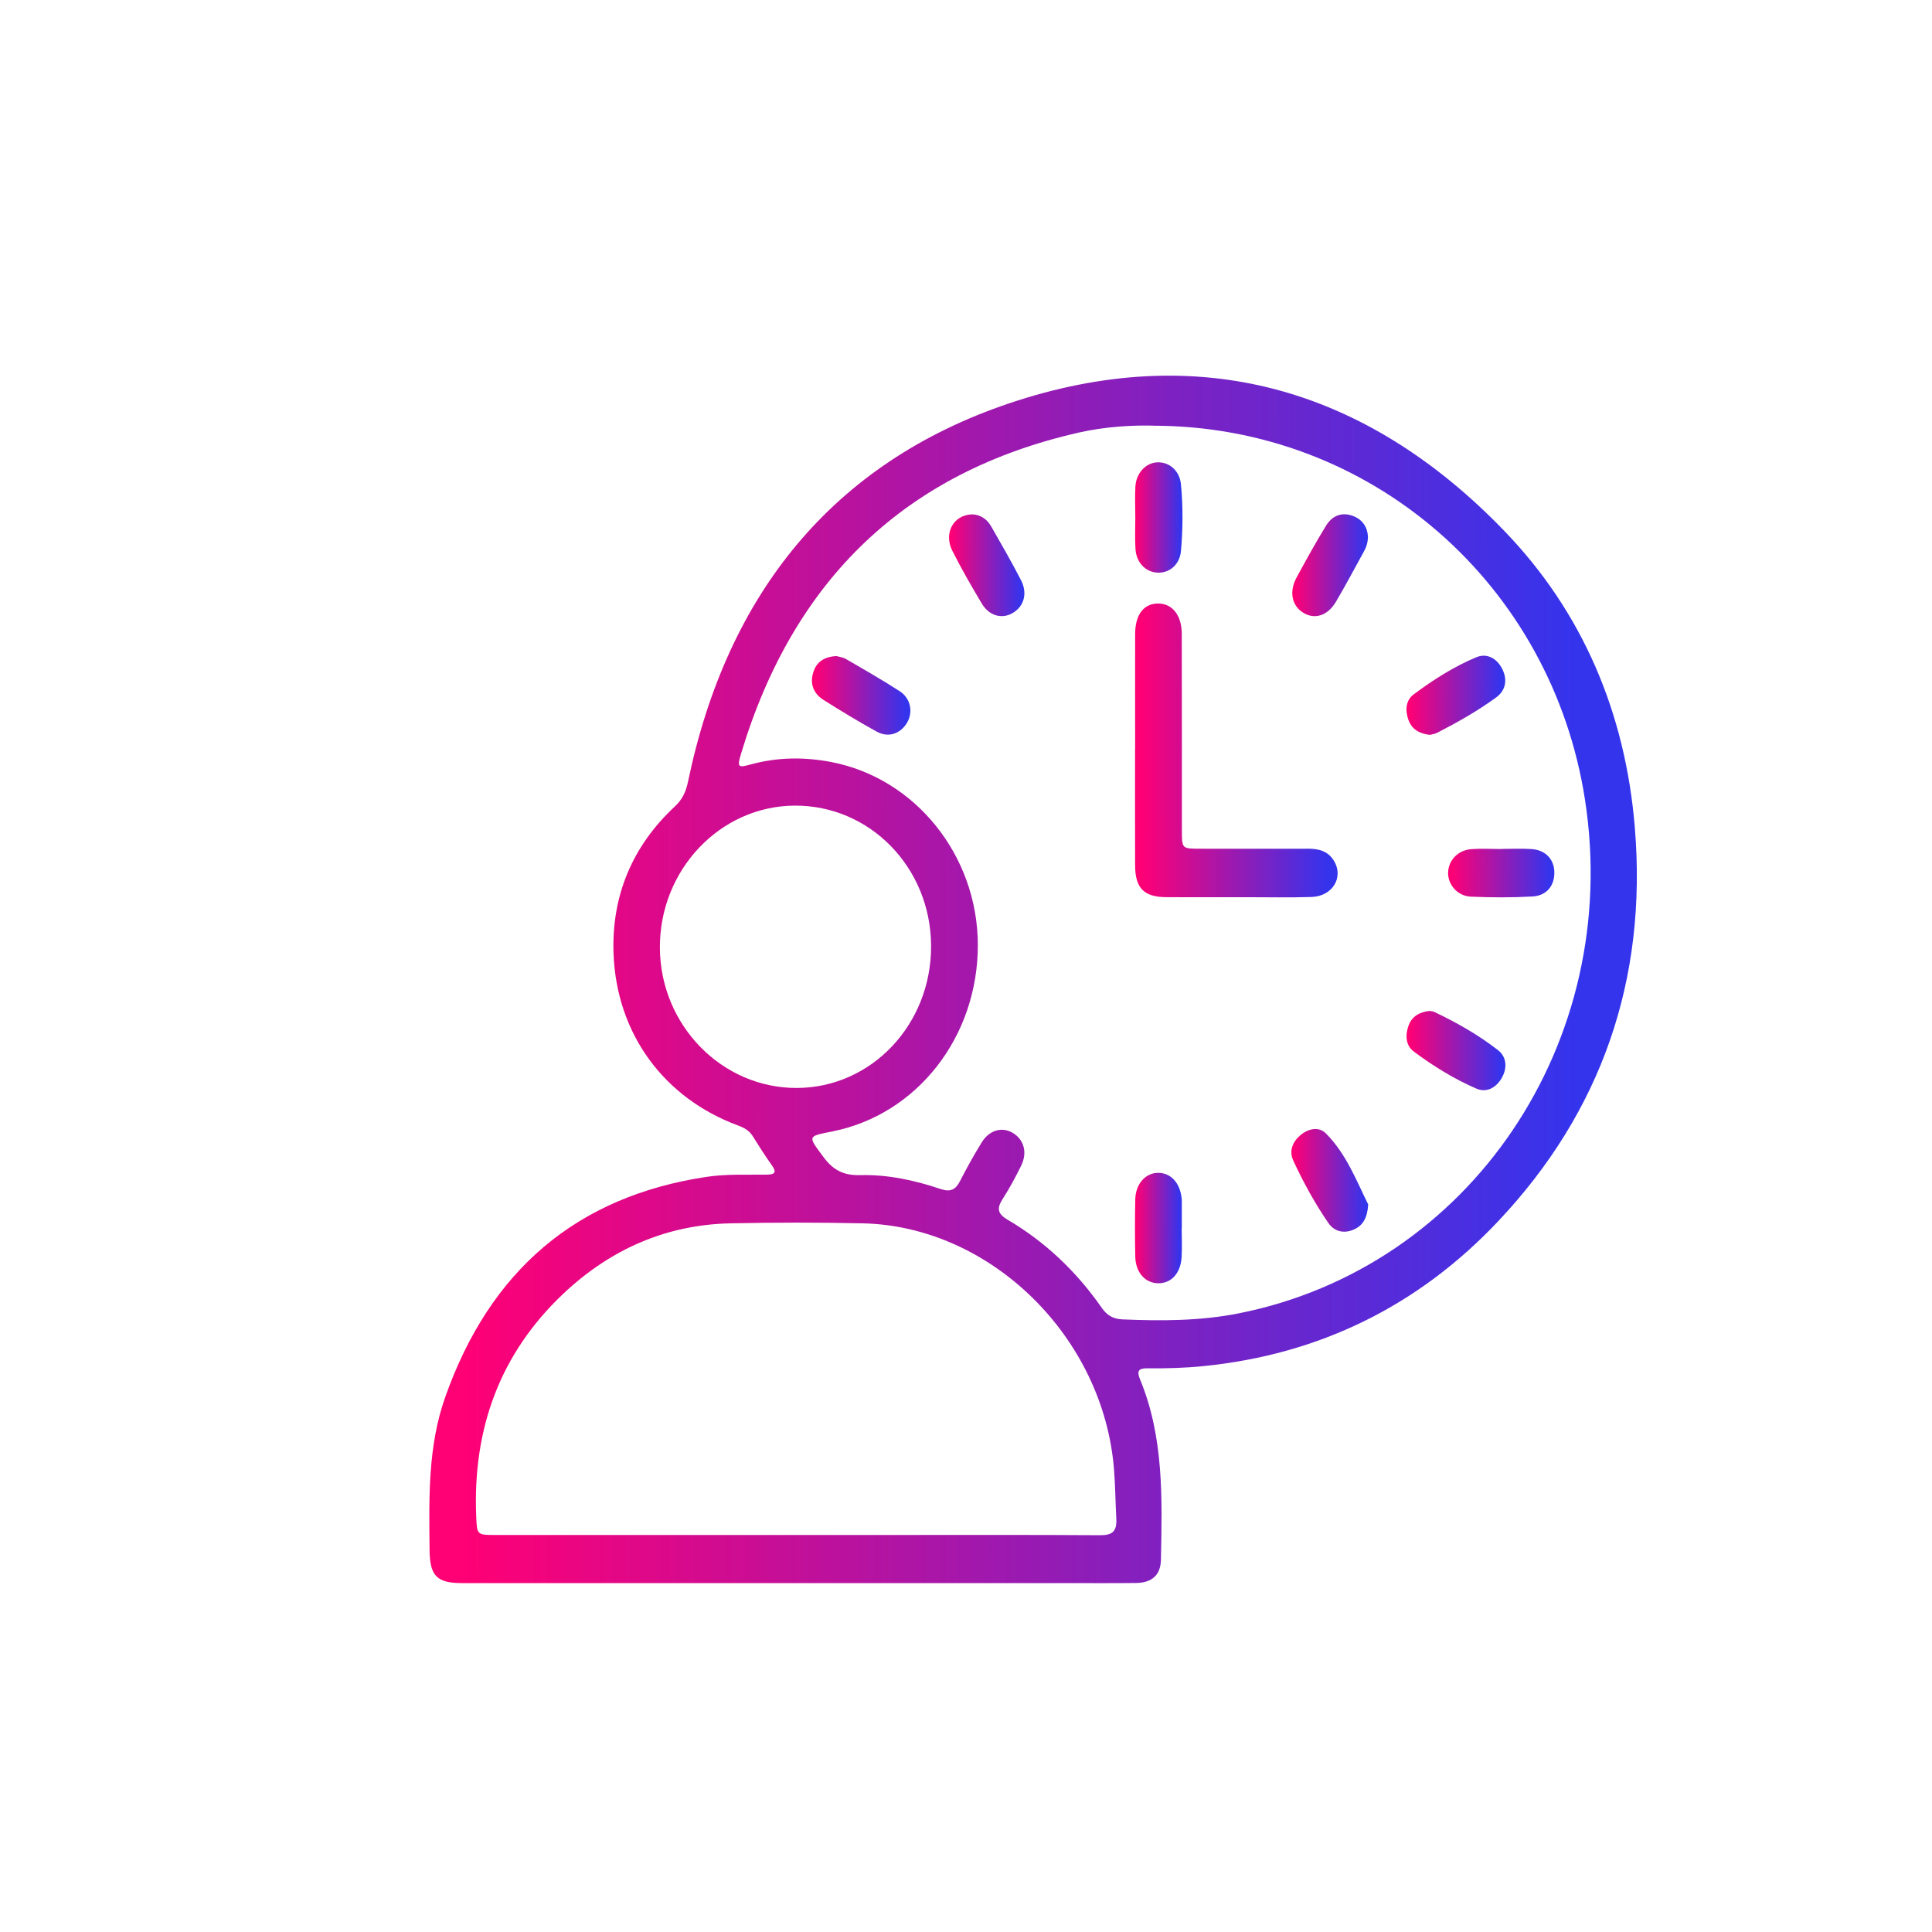 <svg width="72" height="72" viewBox="0 0 72 72" fill="none" xmlns="http://www.w3.org/2000/svg">
<g clip-path="url(#clip0_4145_481)">
<path d="M29.65 58.997C25.503 58.997 21.357 58.997 17.211 58.997C16.278 58.997 16.019 58.726 16.009 57.769C15.991 55.847 15.938 53.92 16.589 52.075C18.26 47.339 21.496 44.584 26.333 43.858C27.084 43.745 27.834 43.787 28.585 43.775C28.887 43.769 28.949 43.686 28.76 43.42C28.512 43.071 28.281 42.711 28.056 42.347C27.921 42.127 27.727 42.026 27.498 41.941C24.75 40.923 22.976 38.536 22.865 35.54C22.785 33.367 23.579 31.516 25.15 30.054C25.433 29.791 25.562 29.503 25.64 29.134C27.093 22.131 31.036 17.247 37.606 15.032C44.604 12.674 50.864 14.398 56.06 19.784C58.978 22.808 60.575 26.567 60.926 30.846C61.393 36.526 59.67 41.436 55.846 45.498C52.848 48.683 49.15 50.479 44.851 50.911C44.15 50.982 43.45 51 42.749 50.993C42.444 50.99 42.355 51.086 42.48 51.39C43.38 53.557 43.31 55.849 43.264 58.133C43.254 58.696 42.927 58.986 42.341 58.993C41.456 59.004 40.569 58.997 39.683 58.997C36.339 58.997 32.995 58.997 29.651 58.997H29.65ZM42.965 15.861C42.194 15.845 41.191 15.897 40.207 16.12C33.78 17.579 29.583 21.566 27.623 28.068C27.463 28.596 27.49 28.622 27.996 28.484C28.985 28.215 29.977 28.207 30.976 28.398C34.118 29 36.433 31.887 36.441 35.209C36.449 38.632 34.182 41.538 31.016 42.166C30.072 42.352 30.102 42.329 30.7 43.135C31.064 43.623 31.461 43.809 32.055 43.794C33.08 43.766 34.085 43.985 35.057 44.312C35.422 44.434 35.613 44.338 35.781 44.008C36.032 43.52 36.298 43.038 36.586 42.573C36.873 42.106 37.352 41.981 37.754 42.226C38.164 42.477 38.295 42.959 38.054 43.445C37.849 43.86 37.63 44.272 37.38 44.659C37.15 45.017 37.15 45.22 37.558 45.46C38.958 46.282 40.122 47.393 41.063 48.744C41.26 49.026 41.497 49.155 41.818 49.169C43.274 49.231 44.725 49.23 46.164 48.945C54.793 47.229 60.462 38.826 59.069 29.81C57.829 21.779 51.098 15.865 42.962 15.865L42.965 15.861ZM29.667 57.204C30.871 57.204 32.074 57.204 33.278 57.204C35.852 57.204 38.426 57.196 41.001 57.213C41.457 57.215 41.628 57.07 41.601 56.587C41.569 55.983 41.564 55.379 41.517 54.776C41.137 49.839 36.931 45.694 32.148 45.59C30.51 45.554 28.871 45.556 27.233 45.59C24.844 45.638 22.762 46.548 21.007 48.2C18.646 50.422 17.61 53.226 17.747 56.513C17.776 57.186 17.769 57.204 18.432 57.204C22.177 57.204 25.921 57.204 29.666 57.204H29.667ZM34.699 35.244C34.684 32.33 32.423 30.01 29.615 30.023C26.835 30.039 24.578 32.419 24.592 35.322C24.606 38.204 26.903 40.555 29.695 40.545C32.482 40.536 34.714 38.172 34.699 35.244Z" fill="url(#paint0_linear_4145_481)"/>
<path d="M42.303 27.935C42.303 26.501 42.3 25.065 42.303 23.63C42.306 22.895 42.632 22.48 43.182 22.491C43.693 22.502 44.04 22.934 44.041 23.618C44.048 26.056 44.044 28.493 44.045 30.932C44.045 31.627 44.048 31.628 44.706 31.629C46.059 31.631 47.413 31.632 48.765 31.629C49.154 31.629 49.497 31.722 49.716 32.086C50.084 32.698 49.658 33.403 48.876 33.428C48.075 33.454 47.272 33.436 46.471 33.436C45.468 33.436 44.466 33.441 43.463 33.435C42.628 33.429 42.304 33.097 42.302 32.243C42.296 30.808 42.3 29.372 42.3 27.938L42.303 27.935Z" fill="url(#paint1_linear_4145_481)"/>
<path d="M42.309 19.267C42.309 18.888 42.29 18.506 42.313 18.128C42.344 17.625 42.7 17.25 43.127 17.23C43.564 17.21 43.96 17.532 44.01 18.045C44.089 18.869 44.084 19.702 44.012 20.526C43.967 21.045 43.579 21.362 43.137 21.341C42.694 21.321 42.348 20.968 42.316 20.458C42.29 20.062 42.31 19.665 42.31 19.267H42.309Z" fill="url(#paint2_linear_4145_481)"/>
<path d="M44.038 45.776C44.038 46.139 44.058 46.503 44.034 46.863C43.994 47.453 43.651 47.822 43.176 47.824C42.684 47.827 42.32 47.427 42.308 46.825C42.293 46.117 42.293 45.408 42.308 44.701C42.32 44.13 42.676 43.724 43.136 43.709C43.611 43.694 43.966 44.059 44.034 44.636C44.041 44.687 44.042 44.739 44.042 44.791C44.042 45.119 44.042 45.447 44.042 45.775H44.036L44.038 45.776Z" fill="url(#paint3_linear_4145_481)"/>
<path d="M55.975 31.636C56.341 31.636 56.709 31.616 57.075 31.642C57.588 31.677 57.907 32.009 57.925 32.481C57.946 32.988 57.65 33.378 57.115 33.409C56.349 33.452 55.58 33.449 54.815 33.416C54.31 33.394 53.948 32.959 53.967 32.502C53.985 32.057 54.337 31.683 54.823 31.646C55.204 31.617 55.589 31.641 55.973 31.641V31.638L55.975 31.636Z" fill="url(#paint4_linear_4145_481)"/>
<path d="M53.27 37.674C53.324 37.685 53.395 37.685 53.453 37.712C54.288 38.108 55.094 38.567 55.827 39.136C56.147 39.384 56.181 39.798 55.966 40.172C55.755 40.54 55.399 40.731 55.027 40.572C54.195 40.214 53.419 39.733 52.688 39.188C52.391 38.968 52.364 38.592 52.486 38.24C52.612 37.874 52.9 37.717 53.271 37.674H53.27Z" fill="url(#paint5_linear_4145_481)"/>
<path d="M50.989 44.892C50.955 45.394 50.791 45.675 50.447 45.824C50.076 45.984 49.721 45.894 49.503 45.576C49 44.845 48.572 44.061 48.197 43.252C48.034 42.901 48.166 42.567 48.443 42.322C48.739 42.06 49.142 41.969 49.411 42.237C50.176 43.005 50.561 44.025 50.991 44.892H50.989Z" fill="url(#paint6_linear_4145_481)"/>
<path d="M53.285 27.387C52.909 27.343 52.618 27.19 52.488 26.828C52.362 26.477 52.386 26.099 52.682 25.879C53.411 25.335 54.182 24.842 55.017 24.494C55.407 24.331 55.778 24.525 55.983 24.928C56.191 25.336 56.108 25.735 55.759 25.99C55.065 26.497 54.317 26.919 53.556 27.311C53.469 27.355 53.364 27.365 53.285 27.387Z" fill="url(#paint7_linear_4145_481)"/>
<path d="M31.169 24.45C31.251 24.474 31.408 24.49 31.533 24.564C32.202 24.951 32.874 25.336 33.524 25.756C33.939 26.023 34.037 26.534 33.803 26.933C33.562 27.344 33.109 27.505 32.676 27.267C31.999 26.895 31.337 26.494 30.684 26.08C30.323 25.85 30.171 25.487 30.309 25.052C30.431 24.669 30.711 24.475 31.171 24.45H31.169Z" fill="url(#paint8_linear_4145_481)"/>
<path d="M50.979 19.987C50.979 20.247 50.904 20.421 50.811 20.585C50.473 21.2 50.144 21.82 49.788 22.424C49.477 22.952 48.988 23.1 48.56 22.83C48.138 22.564 48.035 22.043 48.323 21.516C48.675 20.869 49.029 20.224 49.412 19.598C49.637 19.228 49.987 19.072 50.409 19.223C50.778 19.356 50.959 19.649 50.979 19.989V19.987Z" fill="url(#paint9_linear_4145_481)"/>
<path d="M36.242 19.169C36.518 19.181 36.774 19.328 36.937 19.615C37.317 20.282 37.705 20.947 38.054 21.631C38.303 22.118 38.157 22.597 37.746 22.842C37.344 23.083 36.863 22.956 36.586 22.489C36.202 21.844 35.825 21.193 35.489 20.522C35.159 19.863 35.536 19.177 36.242 19.169Z" fill="url(#paint10_linear_4145_481)"/>
</g>
<defs>
<linearGradient id="paint0_linear_4145_481" x1="17.359" y1="57.555" x2="58.85" y2="57.492" gradientUnits="userSpaceOnUse">
<stop stop-color="#FF0075"/>
<stop offset="1" stop-color="#3434ED"/>
</linearGradient>
<linearGradient id="paint1_linear_4145_481" x1="42.527" y1="33.091" x2="49.489" y2="33.084" gradientUnits="userSpaceOnUse">
<stop stop-color="#FF0075"/>
<stop offset="1" stop-color="#3434ED"/>
</linearGradient>
<linearGradient id="paint2_linear_4145_481" x1="42.355" y1="21.21" x2="43.983" y2="21.209" gradientUnits="userSpaceOnUse">
<stop stop-color="#FF0075"/>
<stop offset="1" stop-color="#3434ED"/>
</linearGradient>
<linearGradient id="paint3_linear_4145_481" x1="42.35" y1="47.692" x2="43.962" y2="47.691" gradientUnits="userSpaceOnUse">
<stop stop-color="#FF0075"/>
<stop offset="1" stop-color="#3434ED"/>
</linearGradient>
<linearGradient id="paint4_linear_4145_481" x1="54.085" y1="33.383" x2="57.737" y2="33.371" gradientUnits="userSpaceOnUse">
<stop stop-color="#FF0075"/>
<stop offset="1" stop-color="#3434ED"/>
</linearGradient>
<linearGradient id="paint5_linear_4145_481" x1="52.529" y1="40.533" x2="55.926" y2="40.527" gradientUnits="userSpaceOnUse">
<stop stop-color="#FF0075"/>
<stop offset="1" stop-color="#3434ED"/>
</linearGradient>
<linearGradient id="paint6_linear_4145_481" x1="48.212" y1="45.779" x2="50.854" y2="45.776" gradientUnits="userSpaceOnUse">
<stop stop-color="#FF0075"/>
<stop offset="1" stop-color="#3434ED"/>
</linearGradient>
<linearGradient id="paint7_linear_4145_481" x1="52.527" y1="27.292" x2="55.92" y2="27.286" gradientUnits="userSpaceOnUse">
<stop stop-color="#FF0075"/>
<stop offset="1" stop-color="#3434ED"/>
</linearGradient>
<linearGradient id="paint8_linear_4145_481" x1="30.37" y1="27.284" x2="33.752" y2="27.277" gradientUnits="userSpaceOnUse">
<stop stop-color="#FF0075"/>
<stop offset="1" stop-color="#3434ED"/>
</linearGradient>
<linearGradient id="paint9_linear_4145_481" x1="48.245" y1="22.84" x2="50.844" y2="22.837" gradientUnits="userSpaceOnUse">
<stop stop-color="#FF0075"/>
<stop offset="1" stop-color="#3434ED"/>
</linearGradient>
<linearGradient id="paint10_linear_4145_481" x1="35.453" y1="22.84" x2="38.042" y2="22.837" gradientUnits="userSpaceOnUse">
<stop stop-color="#FF0075"/>
<stop offset="1" stop-color="#3434ED"/>
</linearGradient>
<clipPath id="clip0_4145_481">
<rect width="72" height="72" fill="white"/>
</clipPath>
</defs>
</svg>
